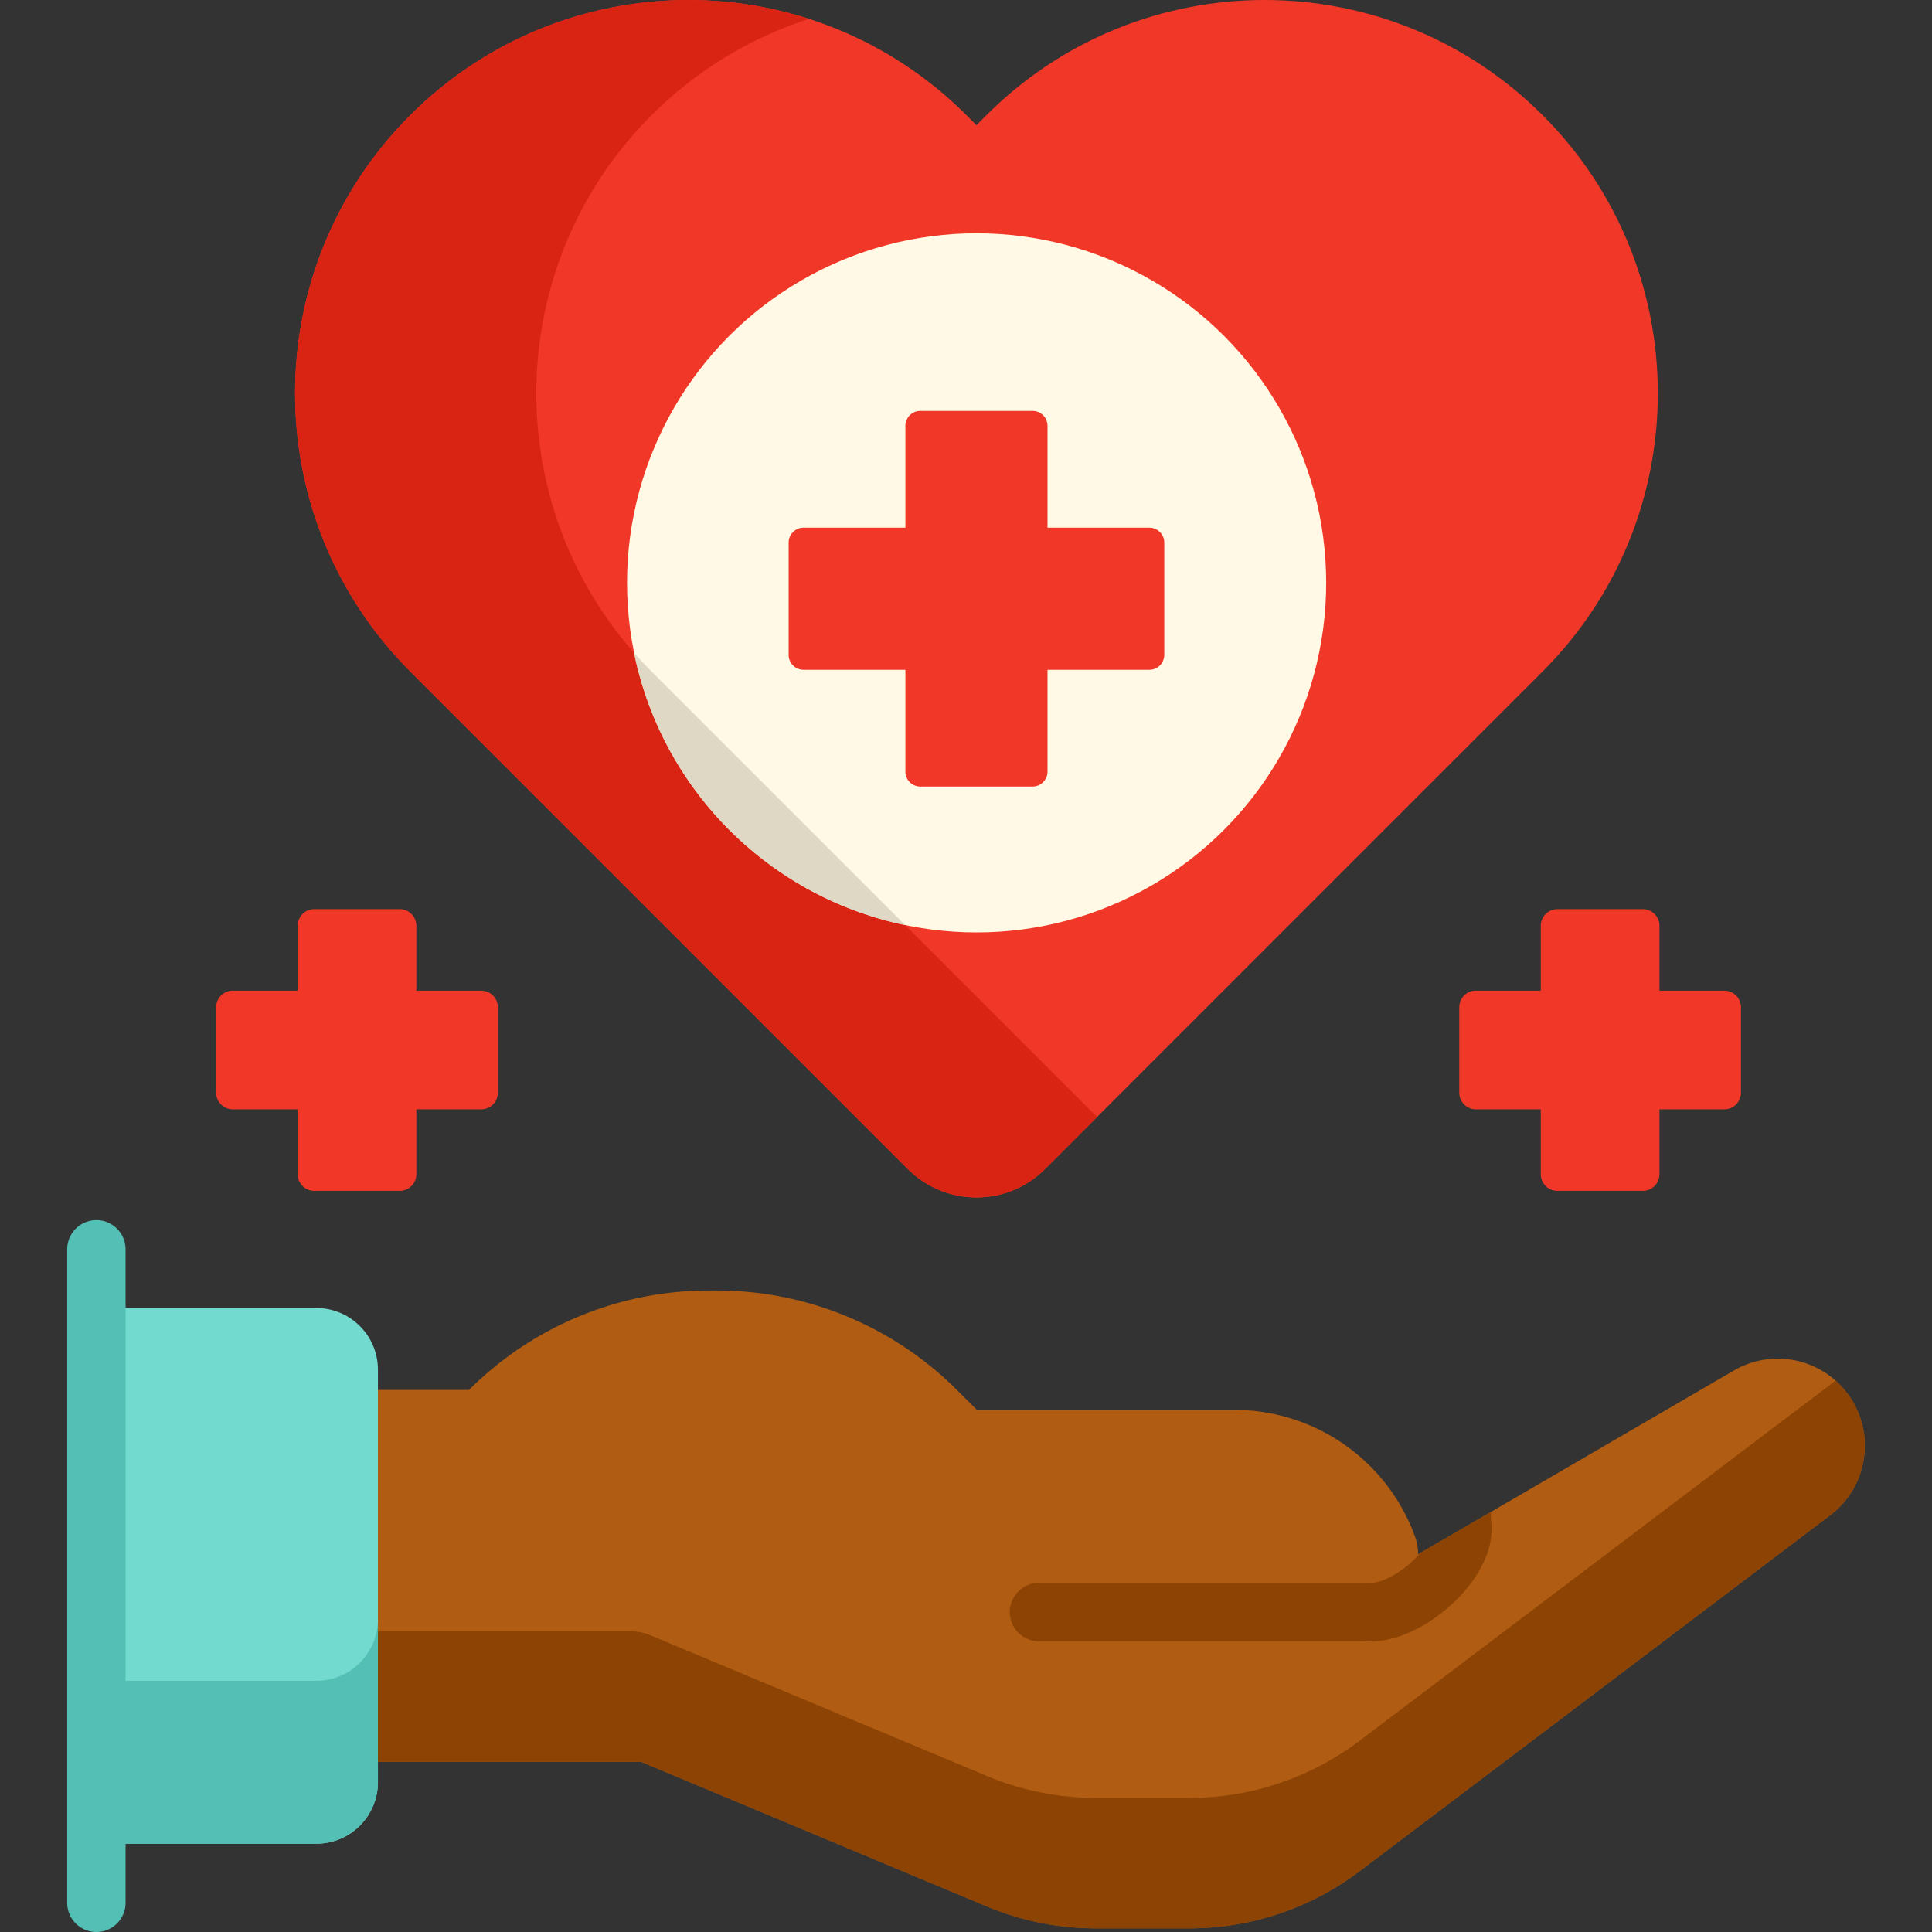 <svg xmlns="http://www.w3.org/2000/svg" version="1.1" xmlns:xlink="http://www.w3.org/1999/xlink" width="512" height="512" x="0" y="0" viewBox="0 0 496.379 496.379" style="enable-background:new 0 0 512 512" xml:space="preserve" class=""><rect x="0" y="0" width="496.379" height="496.379" fill="#333333" stroke="none"/><g><path d="M240.451 412.977h-7.012" style="stroke-width:15;stroke-linecap:round;stroke-linejoin:round;stroke-miterlimit:10" fill="none" stroke="#000000" stroke-width="15" stroke-linecap="round" stroke-linejoin="round" stroke-miterlimit="1" data-original="#000000"></path><path fill="#b05c13" d="m364.337 399.34 81.16-47.23c3.52-2.05 7.4-3.04 11.24-3.04 6.53 0 12.95 2.85 17.32 8.21 8.04 9.82 6.3 24.34-3.81 32l-120.96 91.5a72.455 72.455 0 0 1-43.69 14.66h-24.05a72.4 72.4 0 0 1-27.93-5.61l-88.92-37.18h-67.6l-55.54.17v-95.71h78.94a87.234 87.234 0 0 1 61.68-25.55h2c23.13 0 45.31 9.19 61.67 25.55l5.14 5.13h66.12a49.43 49.43 0 0 1 28.3 8.9 49.443 49.443 0 0 1 18.1 23.51c.55 1.5.83 3.09.83 4.69z" opacity="1" data-original="#ffe6c4" class=""></path><path fill="#8c4303" d="M471.561 354.685a22.8 22.8 0 0 1-1.314 1.085l-120.96 91.5a72.455 72.455 0 0 1-43.69 14.66h-24.05a72.4 72.4 0 0 1-27.93-5.61l-86.512-36.173a12.998 12.998 0 0 0-5.018-1.007h-64.99l-55.54.17v33.51l55.54-.17h67.6l88.92 37.18a72.4 72.4 0 0 0 27.93 5.61h24.05c15.77 0 31.11-5.15 43.69-14.66l120.96-91.5c10.11-7.66 11.85-22.18 3.81-32a22.327 22.327 0 0 0-2.496-2.595z" opacity="1" data-original="#fed3a7" class=""></path><path fill="#8c4303" d="M351.764 421.737c9.612 0 18.889-6.567 24.132-12.501 5.582-6.318 8.095-12.997 7.143-18.916l-.037-1.843-18.091 10.528a25.82 25.82 0 0 1-.752.844c-4.03 4.301-9.454 7.192-12.913 6.864a7.437 7.437 0 0 0-.7-.033h-83.6a7.5 7.5 0 0 0 0 15h83.29c.51.039 1.018.057 1.528.057z" opacity="1" data-original="#fed3a7" class=""></path><path fill="#73dad0" d="M96.688 454.289v-34.69h.412v-67.695c0-8.75-7.094-15.844-15.844-15.844H24.763v137.637h56.494c8.75 0 15.844-7.093 15.844-15.844v-3.977z" opacity="1" data-original="#d4f2f6" class=""></path><path fill="#54bfb5" d="M81.257 431.842H24.763v41.855h56.494c8.75 0 15.844-7.093 15.844-15.844v-41.855c-.001 8.751-7.094 15.844-15.844 15.844z" opacity="1" data-original="#a7e6ef" class=""></path><path fill="#54bfb5" d="M24.763 496.379a7.5 7.5 0 0 1-7.5-7.5V320.981a7.5 7.5 0 0 1 15 0v167.898a7.5 7.5 0 0 1-7.5 7.5z" opacity="1" data-original="#a7e6ef" class=""></path><path fill="#f13727" d="M396.342 29.598c-39.465-39.464-103.449-39.464-142.913 0l-2.554 2.553-2.554-2.553c-39.464-39.464-103.449-39.464-142.913 0-39.464 39.464-39.464 103.449 0 142.913l127.846 127.846c9.732 9.732 25.51 9.732 35.241 0l127.846-127.846c39.465-39.464 39.465-103.448.001-142.913z" opacity="1" data-original="#fd828a" class=""></path><path fill="#d92414" d="M167.386 172.512c-39.464-39.464-39.464-103.449 0-142.913 11.747-11.748 25.668-19.997 40.467-24.75-34.918-11.216-74.729-2.967-102.446 24.75-39.464 39.464-39.464 103.449 0 142.913l127.846 127.846c9.732 9.732 25.51 9.732 35.241 0l13.368-13.368z" opacity="1" data-original="#fd6773" class=""></path><circle cx="250.917" cy="149.752" r="89.813" fill="#fff9e5" opacity="1" data-original="#f9f7f8" class=""></circle><path fill="#ded8c5" d="M167.386 172.512a102.255 102.255 0 0 1-4.483-4.791c7.119 35.055 34.655 62.693 69.655 69.963z" opacity="1" data-original="#efedef" class=""></path><g fill="#fd828a"><path d="M295.285 135.571h-26.153v-26.153a3.844 3.844 0 0 0-3.844-3.844h-28.826a3.844 3.844 0 0 0-3.844 3.844v26.153h-26.153a3.844 3.844 0 0 0-3.844 3.844v28.826a3.844 3.844 0 0 0 3.844 3.844h26.153v26.153a3.844 3.844 0 0 0 3.844 3.844h28.826a3.844 3.844 0 0 0 3.844-3.844v-26.153h26.153a3.844 3.844 0 0 0 3.844-3.844v-28.826a3.845 3.845 0 0 0-3.844-3.844zM443.031 254.524h-16.678v-16.677a4.266 4.266 0 0 0-4.266-4.266H400.13a4.266 4.266 0 0 0-4.266 4.266v16.677h-16.678a4.266 4.266 0 0 0-4.266 4.266v21.957a4.266 4.266 0 0 0 4.266 4.266h16.678v16.678a4.266 4.266 0 0 0 4.266 4.266h21.957a4.266 4.266 0 0 0 4.266-4.266v-16.678h16.678a4.266 4.266 0 0 0 4.266-4.266V258.79a4.266 4.266 0 0 0-4.266-4.266zM59.803 254.524H76.48v-16.677a4.266 4.266 0 0 1 4.266-4.266h21.957a4.266 4.266 0 0 1 4.266 4.266v16.677h16.678a4.266 4.266 0 0 1 4.266 4.266v21.957a4.266 4.266 0 0 1-4.266 4.266h-16.678v16.678a4.266 4.266 0 0 1-4.266 4.266H80.746a4.266 4.266 0 0 1-4.266-4.266v-16.678H59.803a4.266 4.266 0 0 1-4.266-4.266V258.79a4.266 4.266 0 0 1 4.266-4.266z" fill="#f13727" opacity="1" data-original="#fd828a" class=""></path></g></g></svg>